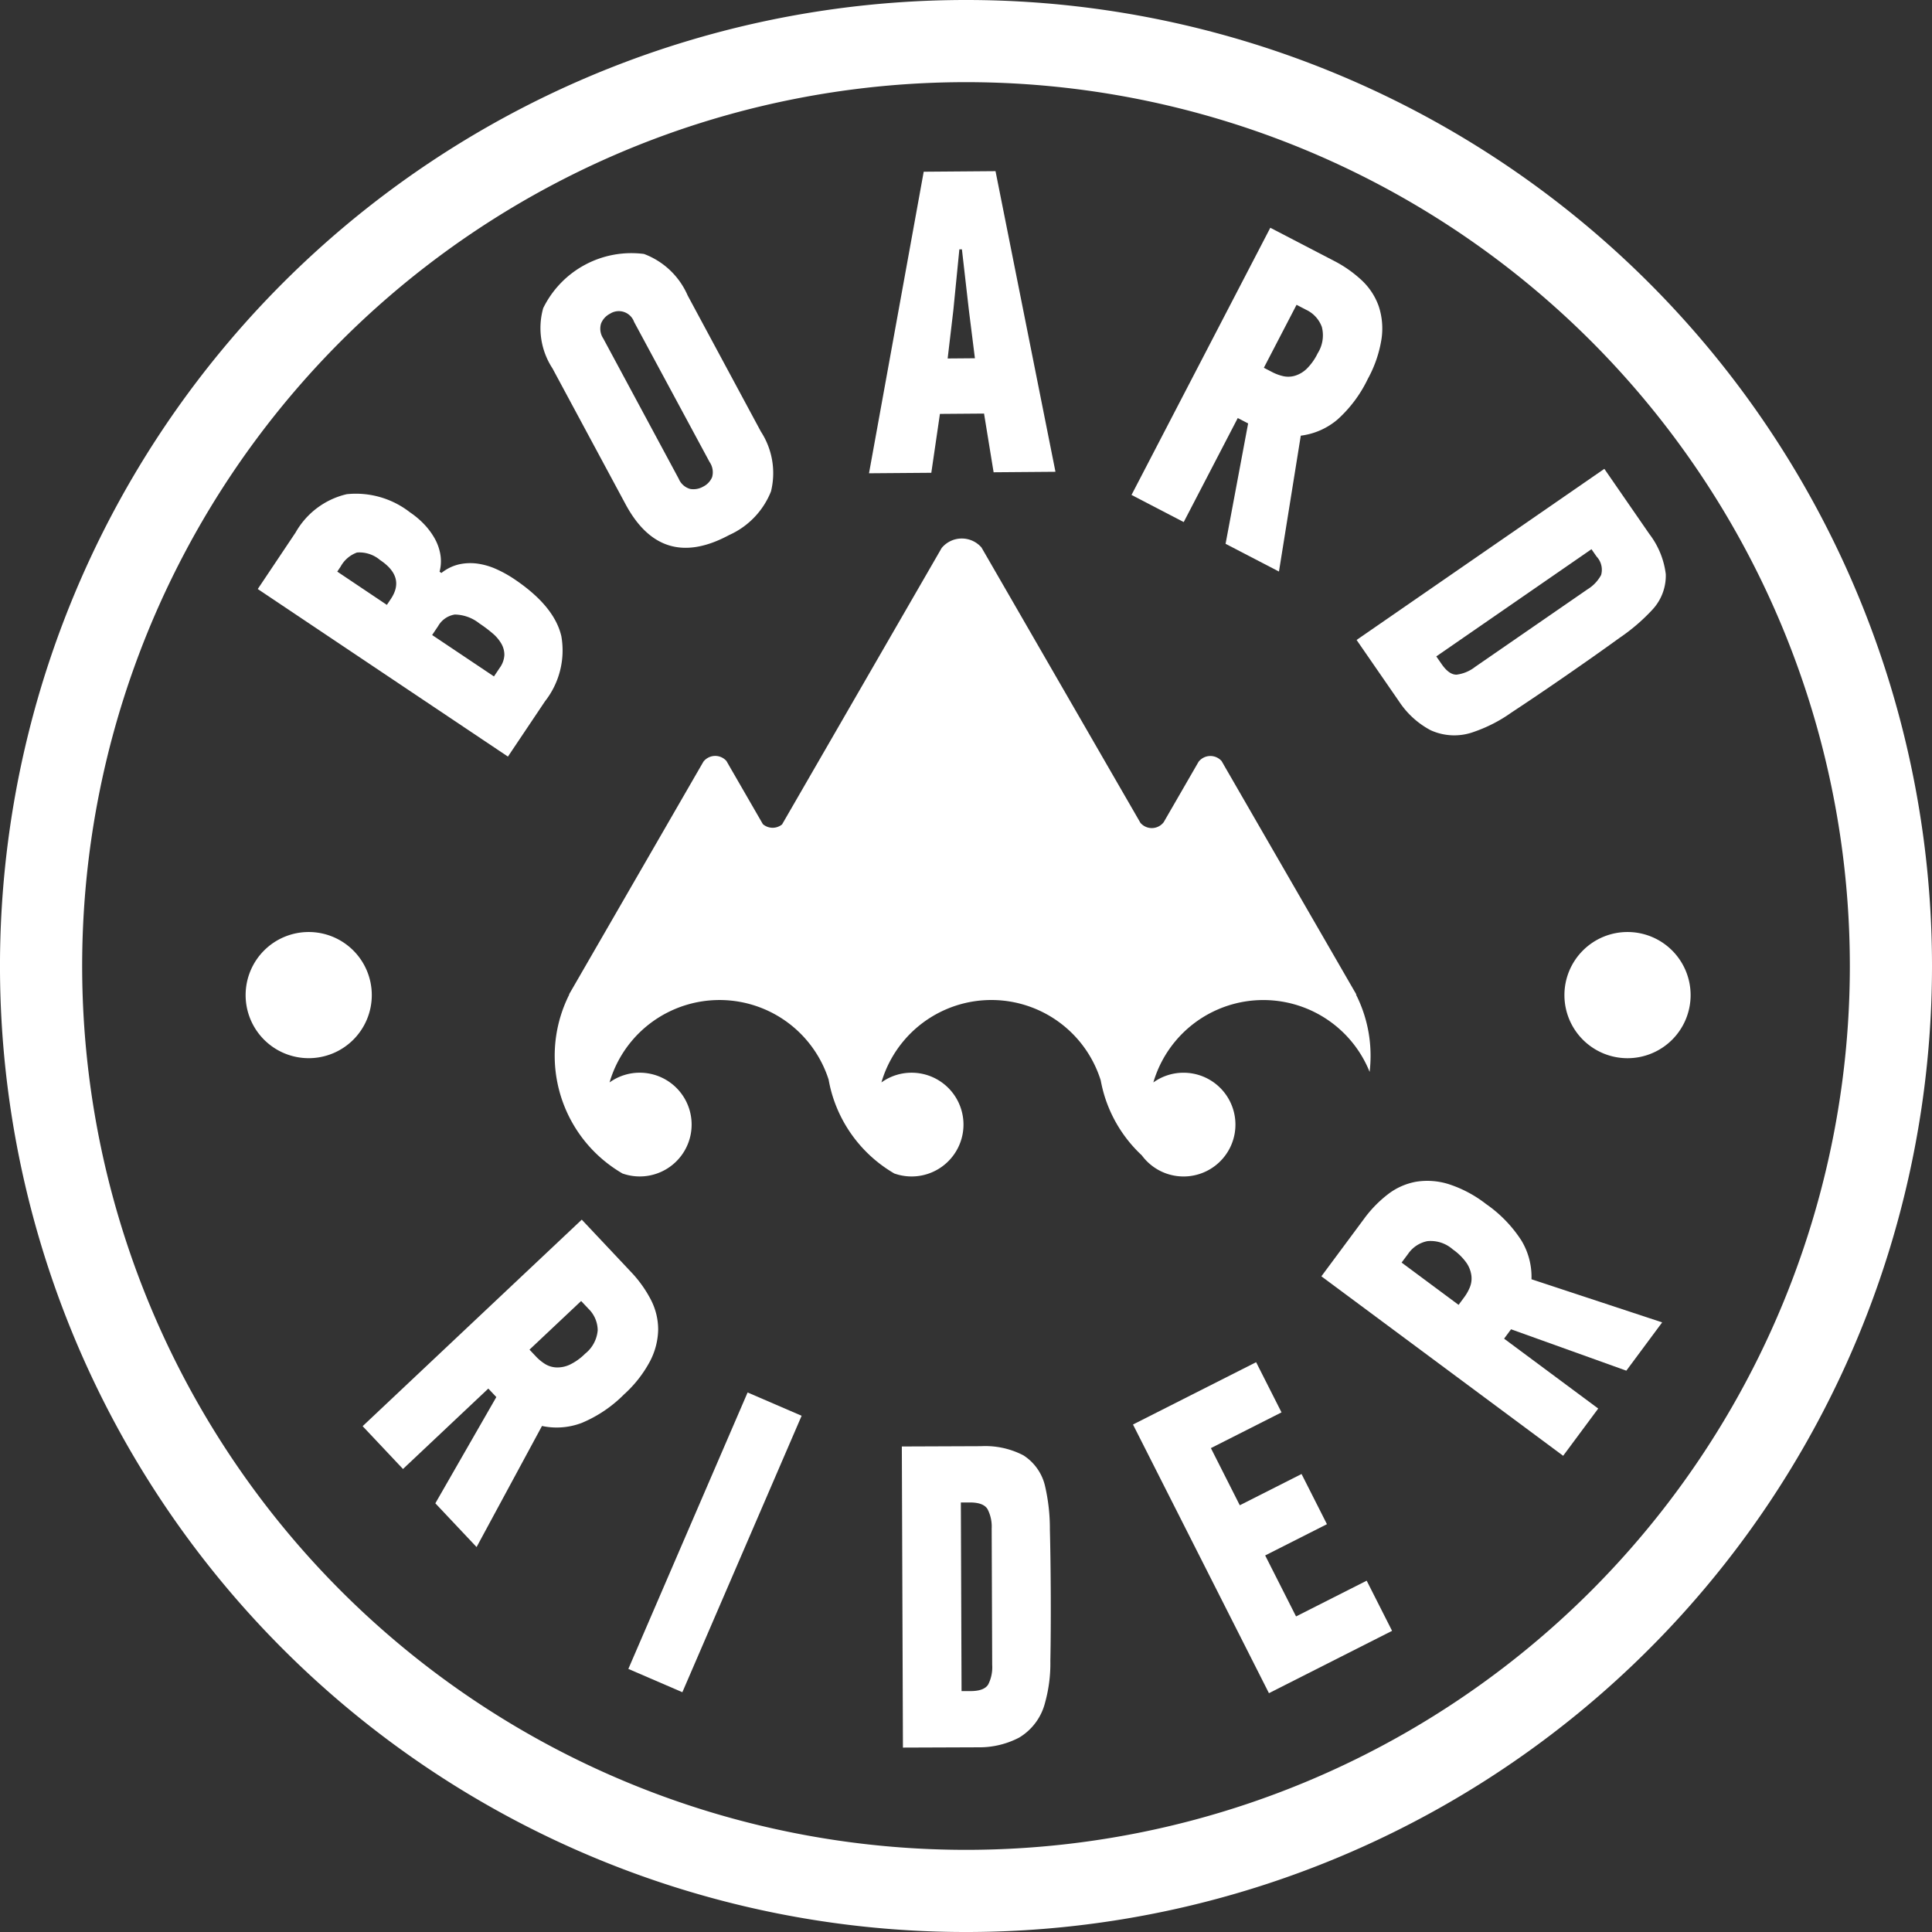 <svg xmlns="http://www.w3.org/2000/svg" width="150.959" height="150.96" viewBox="0 0 150.959 150.96">
  <rect x="0" y="0" width="150.959" height="150.96" fill="#333333" stroke="none"/>
  <g id="Group_5" data-name="Group 5" transform="translate(-89.23 -89.23)">
    <g id="Group_1" data-name="Group 1" transform="translate(109.373 102.607)">
      <path id="Path_1" data-name="Path 1" d="M146.481,177.562a3.465,3.465,0,0,1,1.39-.677,4.138,4.138,0,0,1,1.439-.053,5.384,5.384,0,0,1,1.447.421,9.4,9.4,0,0,1,1.395.771q3.147,2.108,3.7,4.47a6.434,6.434,0,0,1-1.272,5.089l-2.9,4.325-19.547-13.093,2.952-4.41a6.209,6.209,0,0,1,4-3,6.863,6.863,0,0,1,4.947,1.422,6.6,6.6,0,0,1,1.081.907,5.588,5.588,0,0,1,.827,1.1,3.93,3.93,0,0,1,.457,1.262,3.172,3.172,0,0,1-.059,1.364Zm-4.778-1a2.486,2.486,0,0,0-1.814-.6,2.384,2.384,0,0,0-1.281,1.1l-.264.392,3.876,2.6.32-.477Q143.668,177.875,141.7,176.557Zm7.764,4.956a3.155,3.155,0,0,0-1.939-.709,1.824,1.824,0,0,0-1.3.9l-.47.7,4.83,3.235.452-.673a1.867,1.867,0,0,0,.361-1,1.748,1.748,0,0,0-.24-.893,3.088,3.088,0,0,0-.688-.807A10.881,10.881,0,0,0,149.467,181.514Z" transform="translate(-132.135 -146.168)" fill="#fff"/>
      <path id="Path_2" data-name="Path 2" d="M196.37,145.19a5.958,5.958,0,0,1,.791,4.679,6.277,6.277,0,0,1-3.271,3.41q-5.268,2.835-8.088-2.4l-5.717-10.628a5.749,5.749,0,0,1-.723-4.7,7.671,7.671,0,0,1,7.874-4.236,6.023,6.023,0,0,1,3.416,3.247Zm-9.906-8.566a1.268,1.268,0,0,0-1.879-.64,1.482,1.482,0,0,0-.7.761,1.38,1.38,0,0,0,.172,1.176l5.893,10.955a1.368,1.368,0,0,0,.894.8,1.523,1.523,0,0,0,1.016-.181,1.463,1.463,0,0,0,.7-.739,1.4,1.4,0,0,0-.195-1.181Z" transform="translate(-157.062 -124.849)" fill="#fff"/>
      <path id="Path_3" data-name="Path 3" d="M242.848,136.661l-3.447.027-.673,4.6-4.868.038,4.274-23.562,5.611-.044,4.684,23.49-4.833.038Zm-2.4-8.06-.443,3.755,2.13-.017-.47-3.747-.545-4.763h-.2Z" transform="translate(-186.102 -117.723)" fill="#fff"/>
      <path id="Path_4" data-name="Path 4" d="M293.342,129.711a9.534,9.534,0,0,1,2.206,1.546,5.1,5.1,0,0,1,1.315,2.016,5.537,5.537,0,0,1,.217,2.551,9.518,9.518,0,0,1-1.069,3.121,10.181,10.181,0,0,1-2.378,3.184,5.486,5.486,0,0,1-2.861,1.255L289.067,154l-4.171-2.166,1.762-9.407-.81-.421-4.223,8.129-4.079-2.12,10.845-20.877Zm-2.9,3.447-2.555,4.92.63.327a3.594,3.594,0,0,0,.894.331,1.837,1.837,0,0,0,.915-.038,2.293,2.293,0,0,0,.908-.539,4.394,4.394,0,0,0,.858-1.211,2.624,2.624,0,0,0,.326-2.059,2.386,2.386,0,0,0-1.227-1.341Z" transform="translate(-209.277 -122.719)" fill="#fff"/>
      <path id="Path_5" data-name="Path 5" d="M337.881,172.35a6.441,6.441,0,0,1,1.285,3.138,3.9,3.9,0,0,1-1.055,2.785,14.868,14.868,0,0,1-2.567,2.2q-1.849,1.339-4.241,2.991t-4.2,2.839a11.462,11.462,0,0,1-2.911,1.5,4.447,4.447,0,0,1-3.415-.128,6.714,6.714,0,0,1-2.428-2.205l-3.342-4.84,19.358-13.371Zm-4.831,4.323a2.952,2.952,0,0,0,1.063-1.12,1.5,1.5,0,0,0-.353-1.438l-.4-.576-12.126,8.376.4.575q.6.878,1.2.849a2.95,2.95,0,0,0,1.438-.608Z" transform="translate(-229.151 -144.003)" fill="#fff"/>
    </g>
    <g id="Group_2" data-name="Group 2" transform="translate(117.56 181.493)">
      <path id="Path_6" data-name="Path 6" d="M312.47,288.731a9.481,9.481,0,0,1,1.877-1.932,5.084,5.084,0,0,1,2.2-.978,5.551,5.551,0,0,1,2.554.191,9.543,9.543,0,0,1,2.911,1.55,10.191,10.191,0,0,1,2.764,2.853,5.49,5.49,0,0,1,.786,3.026l10.211,3.37-2.8,3.773-9.007-3.234-.544.733,7.355,5.46-2.74,3.692-18.891-14.024Zm2.944,3.406,4.452,3.305.422-.57a3.566,3.566,0,0,0,.469-.831,1.828,1.828,0,0,0,.107-.909,2.283,2.283,0,0,0-.387-.981,4.385,4.385,0,0,0-1.059-1.04,2.62,2.62,0,0,0-1.98-.649,2.38,2.38,0,0,0-1.52,1Z" transform="translate(-234.228 -285.748)" fill="#fff"/>
      <path id="Path_7" data-name="Path 7" d="M288.412,341.8l-10.623-20.992,9.621-4.869,1.985,3.921-5.519,2.792,2.258,4.465,4.826-2.442,1.984,3.921-4.826,2.442,2.412,4.765,5.519-2.793,1.984,3.92Z" transform="translate(-217.592 -301.765)" fill="#fff"/>
      <path id="Path_8" data-name="Path 8" d="M245.5,329.914a6.454,6.454,0,0,1,3.316.716,3.89,3.89,0,0,1,1.7,2.444,14.8,14.8,0,0,1,.368,3.362q.058,2.28.069,5.188t-.032,5.071a11.417,11.417,0,0,1-.411,3.247,4.445,4.445,0,0,1-2.035,2.746,6.709,6.709,0,0,1-3.192.755l-5.881.022-.086-23.527Zm.836,6.429a2.952,2.952,0,0,0-.323-1.509q-.318-.525-1.385-.522l-.7,0,.054,14.738.7,0q1.066,0,1.382-.515a2.948,2.948,0,0,0,.312-1.53Z" transform="translate(-197.18 -309.178)" fill="#fff"/>
      <path id="Path_9" data-name="Path 9" d="M207.342,322.8l-9.319,21.6-4.22-1.821,9.318-21.6Z" transform="translate(-173.036 -304.44)" fill="#fff"/>
      <path id="Path_10" data-name="Path 10" d="M170.519,296.271a9.49,9.49,0,0,1,1.573,2.187,5.074,5.074,0,0,1,.577,2.336,5.542,5.542,0,0,1-.636,2.48A9.5,9.5,0,0,1,170,305.869a10.17,10.17,0,0,1-3.293,2.223,5.493,5.493,0,0,1-3.116.243l-5.111,9.461-3.222-3.419,4.765-8.3-.626-.664-6.667,6.283-3.153-3.345,17.122-16.137Zm-3.87,2.3-4.034,3.8.487.517a3.637,3.637,0,0,0,.735.608,1.83,1.83,0,0,0,.877.265,2.293,2.293,0,0,0,1.034-.209,4.36,4.36,0,0,0,1.209-.861,2.613,2.613,0,0,0,.987-1.836,2.384,2.384,0,0,0-.715-1.671Z" transform="translate(-149.572 -289.178)" fill="#fff"/>
    </g>
    <path id="Path_11" data-name="Path 11" d="M359.455,249.273a4.93,4.93,0,1,1-4.93-4.929A4.93,4.93,0,0,1,359.455,249.273Z" transform="translate(-138.127 -82.29)" fill="#fff"/>
    <path id="Path_12" data-name="Path 12" d="M139.965,249.273a4.929,4.929,0,1,1-4.929-4.929A4.929,4.929,0,0,1,139.965,249.273Z" transform="translate(-21.685 -82.29)" fill="#fff"/>
    <g id="Group_3" data-name="Group 3" transform="translate(89.23 89.23)">
      <path id="Path_13" data-name="Path 13" d="M164.709,89.23a75.48,75.48,0,1,0,75.48,75.479A75.479,75.479,0,0,0,164.709,89.23Zm0,144.54a69.06,69.06,0,1,1,69.061-69.061A69.061,69.061,0,0,1,164.709,233.77Z" transform="translate(-89.23 -89.23)" fill="#fff"/>
    </g>
    <g id="Group_4" data-name="Group 4" transform="translate(132.579 131.315)">
      <path id="Path_14" data-name="Path 14" d="M244.166,214.494h.03l-5.707-9.884-4.593-7.956-.229-.4a1.169,1.169,0,0,0-1.8.049l-.167.288-2.412,4.179-.148.256a1.169,1.169,0,0,1-1.819.051l-.212-.368-3.793-6.571-8.023-13.9-.392-.677a2.038,2.038,0,0,0-3.111.043l-.335.581-8.054,13.95-3.665,6.347-.415.718a1.166,1.166,0,0,1-1.5-.021l-.384-.665-2.232-3.867-.229-.4a1.17,1.17,0,0,0-1.8.049l-.167.288-4.627,8.016-5.707,9.884h.023a10.634,10.634,0,0,0,2.241,12.574,10.742,10.742,0,0,0,1.765,1.331l.14.084a4.053,4.053,0,1,0,1.358-7.872,4.029,4.029,0,0,0-2.361.759,8.953,8.953,0,0,1,16.9-.823c.079.2.153.4.218.606a10.464,10.464,0,0,0,.305,1.265,10.662,10.662,0,0,0,4.682,5.982c.046.029.092.056.14.084a4.053,4.053,0,1,0,1.357-7.872,4.023,4.023,0,0,0-2.36.759,8.952,8.952,0,0,1,16.9-.823q.13.325.236.66a11.188,11.188,0,0,0,.278,1.156,10.632,10.632,0,0,0,2.934,4.706,4.062,4.062,0,0,0,1.787,1.371l.117.044a4.053,4.053,0,1,0,1.357-7.872,4.026,4.026,0,0,0-2.361.759,8.953,8.953,0,0,1,16.9-.823,10.967,10.967,0,0,0,.073-1.255A10.574,10.574,0,0,0,244.166,214.494Z" transform="translate(-181.562 -178.869)" fill="#fff"/>
    </g>
  </g>
</svg>
